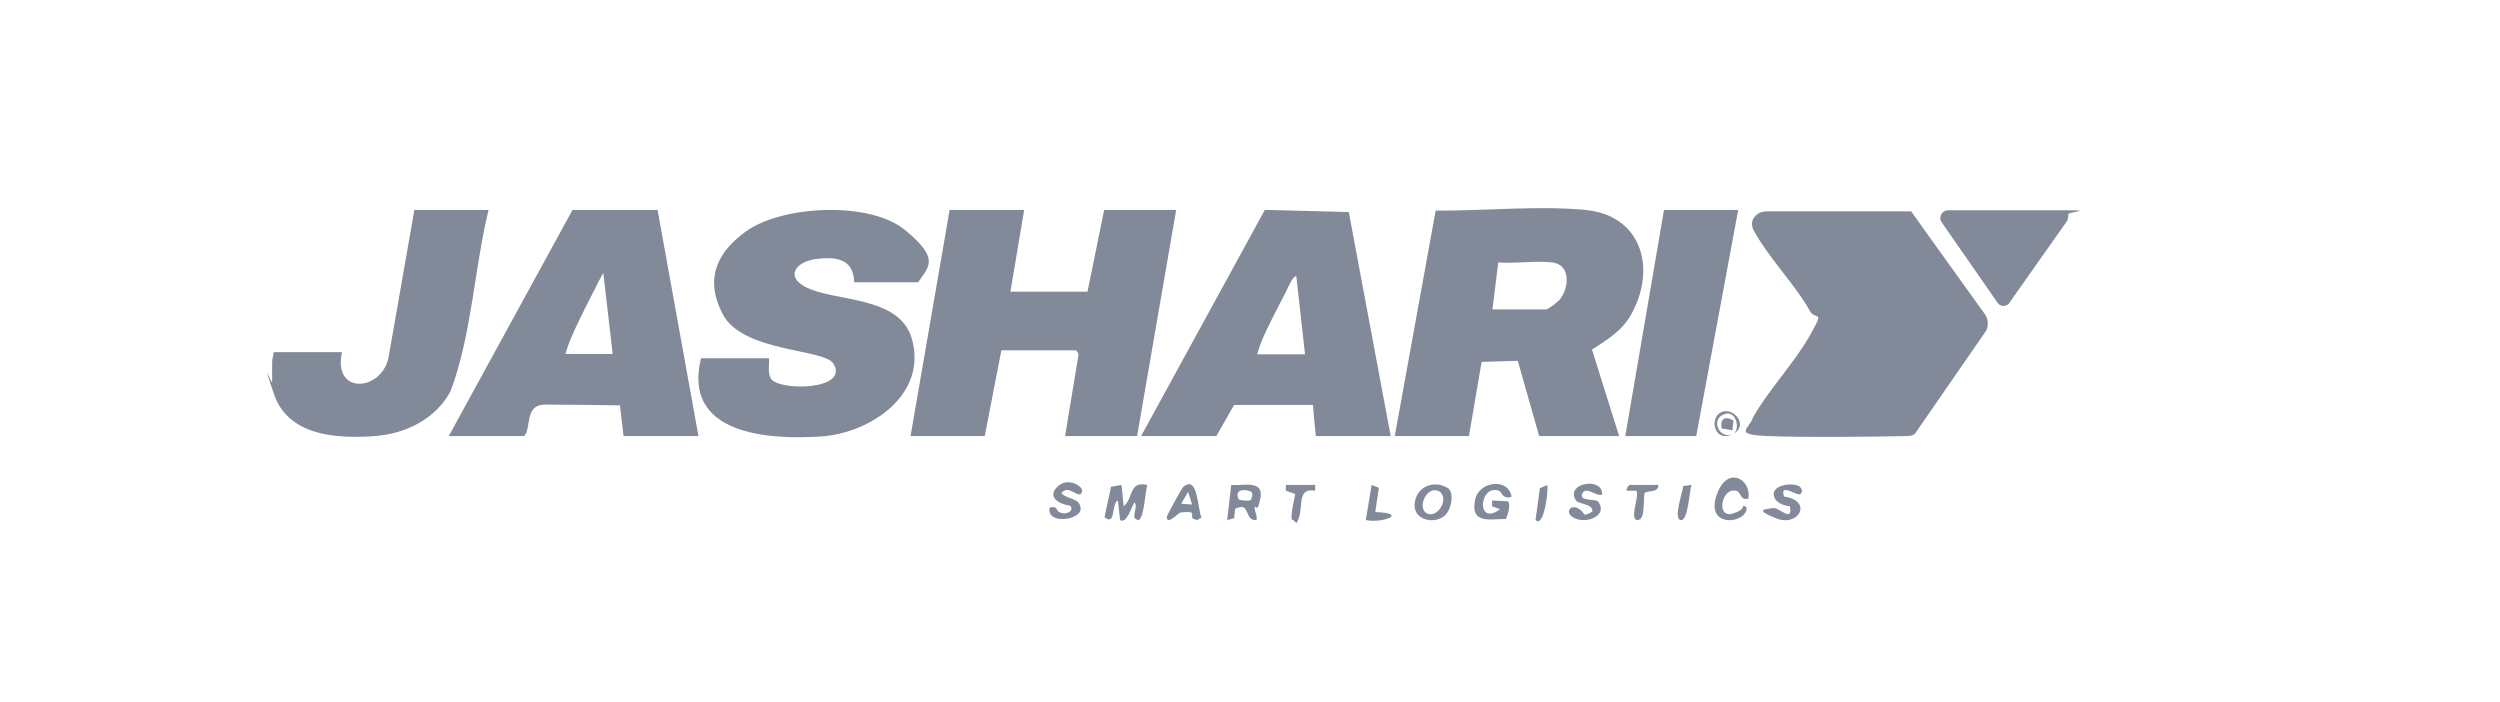 <?xml version="1.0" encoding="UTF-8"?>
<svg id="Ebene_1" xmlns="http://www.w3.org/2000/svg" version="1.1" viewBox="0 0 690.8 194">
  <!-- Generator: Adobe Illustrator 29.3.1, SVG Export Plug-In . SVG Version: 2.1.0 Build 151)  -->
  <defs>
    <style>
      .st0 {
        fill: #828a99;
      }
    </style>
  </defs>
  <path class="st0" d="M75.4,98.1l.3-.8h18.8c-2.6,11.8,10.6,10.9,12.8,1.8l7.2-41.1h20.5c-4,16.5-4.6,34.3-10.5,50.1-4.1,7.7-12.5,11.8-21,12.4-10.9.8-23.9-.2-27.8-11.6s-.5-2.2-.5-3.4v-4.7c0-.9,0-1.9.4-2.8Z"/>
  <path class="st0" d="M571.4,60.1c0,.4-.1.9-.4,1.2l-16,22.7c-1,.8-2.3.7-3-.3l-15.5-22.3c-.4-.6-.5-1.3-.2-1.9h0c.3-.8,1.1-1.4,2-1.4,10.5,0,21.3,0,31.4,0s1.7.4,1.8,1.1v1Z"/>
  <path class="st0" d="M447.4,120.5h-22.1l-5.9-20.8-10,.3-3.5,20.5h-20.5l11.3-62.3h1.3c13,0,27.3-1.4,40-.2,15.3,1.4,19.7,15.6,13.1,28.2-2.6,5.1-6.6,7.4-11.2,10.4l7.5,23.9ZM412.4,85.5h14.8c.6,0,3.5-2.2,4-3,2.5-3.4,2.7-9.5-2.4-10s-10.1.4-14.8,0l-1.6,12.9Z"/>
  <path class="st0" d="M529.2,119.8c-.8.7-1.8.7-2.8.7-9.5.2-27.7.4-37.8,0s-5.1-2-4.2-5.2c4.4-7.7,11.4-15,15.7-22.6s1.6-3.9,0-6.8c-4.2-7.5-11.6-14.8-15.7-22.6-.6-1.7-.2-2.8.7-3.7s2-1.2,3.2-1.2h39.8c0,.1,20.5,28.6,20.5,28.6.8,1.3.9,3,.2,4.4l-19.7,28.5Z"/>
  <path class="st0" d="M283,58l-3.8,22.6h21.3l4.6-22.6h19.9l-10.8,62.5h-19.9l3.7-22.4c.1-.4-.5-1.3-.8-1.3h-20.5l-4.6,23.7h-20.5l10.8-62.5h20.5Z"/>
  <path class="st0" d="M193.6,99h18.9c.1,1.7-.4,4,.5,5.6,2.1,3.5,21.8,3.3,17.3-4.1-2.5-4.2-25.1-3.1-30.6-13.7s-.6-17.7,6.2-22.7c10-7.4,34.3-8.6,44.1-.6s6.7,10.1,3.7,14.5h-17.7s0-.5,0-.5c-.4-6.3-5.6-6.6-10.7-5.9s-8.4,4.6-2.9,7.6c7.9,4.3,25.9,2.3,29.5,14.2,4.6,15.6-11.4,26.3-25,27.2-14.8,1-38.4-.6-33.2-21.6Z"/>
  <path class="st0" d="M124,120.5l34.2-62.5h23.5s11.3,62.5,11.3,62.5h-20.7s-1-8.5-1-8.5h-.7c-6.4-.1-13.9-.2-19.9-.2s-3.7,6.6-5.9,8.7h-20.8ZM156.1,97.8h13.2c0,0-2.6-22.4-2.6-22.4-.9,1.6-1.9,3.5-2.3,4.4-2,3.9-6.5,12.6-7.7,16.5s-.3.9-.5,1.6Z"/>
  <path class="st0" d="M384.4,120.5h-20.8c-.3-2.5-.6-6-.8-8.6h-21.8l-4.9,8.6h-20.8l34.2-62.5,23.2.6,11.6,62ZM347.7,97.9h12.9l-2.4-21.6c-1,0-2.3,3.2-2.8,4.2-2,3.9-6.3,11.9-7.5,15.7s-.3,1-.2,1.6Z"/>
  <polygon class="st0" points="480.3 58 468.7 120.5 449.1 120.5 459.8 58 480.3 58"/>
  <path class="st0" d="M309.9,134l.6,5.9c2.7-2.2,1.4-7.1,6.5-5.9-.5,1.7-.9,9.3-2.4,9.7-2.6-.4.1-3.3-1.1-4.9-.8,1-2.1,6.1-4,4.9l-.6-5.4c-1.9.8-.5,7.2-3.7,4.6l1.8-8.4,2.9-.5Z"/>
  <path class="st0" d="M417.8,137.2c-2.6,1-2.8-1.3-3.6-1.6-5.6-1.9-6.3,10.1.3,5.1l-2.2-.8v-1.6s4.3.2,4.3.2c1,.6,0,4-.5,4.9-4.4,0-9.9,1.5-8.5-5.3,1-5.1,9.1-6.2,10.1-.9Z"/>
  <path class="st0" d="M347.2,143.7c-3.6.3-1.5-5.3-5.9-3.1l-.3,2.6-1.9.5,1.1-9.7c3.1.3,9-1.5,8.1,3.5s-1.5,1.6-1.6,2.7.8,2.3.5,3.5ZM345.5,138.2c.3-.2,1-2,.1-2.4-2-.8-4.6-.4-3.3,2.2.6.3,2.7.5,3.2.2Z"/>
  <path class="st0" d="M399.3,142.4c-2.8,2.6-8.9,1.4-8.4-3.3s5.4-6.7,9.4-4.1c1.6,1.8.6,5.9-1,7.4ZM393.7,141.4c2.7,2.7,7-3,4.2-5.5-3.4-2.1-6,3.7-4.2,5.5Z"/>
  <path class="st0" d="M497.4,134.6c.6.5.8,1.6-.1,2-1.1.2-5.7-3.2-4.3.6,8.1,1.2,4,8.6-2.3,6s-2.7-2.4-.9-2.8,5.6,4.3,4.8-.5c-2-.2-4.5-1.2-4.5-3.5.2-2.6,5.8-3.2,7.4-1.8Z"/>
  <path class="st0" d="M298.5,134.6c.6.5.8,1.6-.1,2-1.3.2-3.5-2.6-5.1-.3,1.7,1.8,5.2,1.2,5.3,4.3s-9.4,4.5-8.6-.3c2.1-.7,2,.8,2.5,1.1,2.3,1.3,4.6-.6,3.1-1.7-2.6-.3-6.1-2.1-3.8-4.8s5.4-1.5,6.6-.4Z"/>
  <path class="st0" d="M442.6,136.7c-1.6.5-4.4-2.5-5.4-.3s3.8,1.4,4.4,2.2c2.7,3.6-2.5,6-6,4.8s-2-4.3.5-2.9.6,2.6,3.9.9c.2-2.4-3.8-1.9-4.6-3.2-2.9-4.8,7.5-6.5,7.3-1.6Z"/>
  <path class="st0" d="M483,137.8c-2,.6-2-1.7-3-2.1-4.3-1.5-6,7.7-1.2,6.2s1.6-3.1,3.8-1.7c.4,4.4-11.2,6-8.4-3s9.9-4.8,8.9.6Z"/>
  <path class="st0" d="M458.2,134c.4,2.1-3.3,1.6-3.7,2.2-.6.9.4,7.5-2,7.5s.5-6.4-.3-8.1h-2.7c-.2-.5.5-1.6.8-1.6h7.8Z"/>
  <path class="st0" d="M380.1,141.5c9.2.3,1.9,3.2-2.7,2.2l1.6-9.7,2,.8-1,6.8Z"/>
  <path class="st0" d="M363.4,134v1.6c-4.9-.9-3.4,4.2-4.4,7.2s-.8,1.1-1.8.9.6-6.3.7-7.2l-2.6-.9v-1.6h8.1Z"/>
  <path class="st0" d="M467.4,134c-.6,1.5-.9,10.1-3,9.7s.6-7.9.7-9.4l2.2-.3Z"/>
  <path class="st0" d="M427.5,134c.5,1.2-.9,12.1-3.2,9.7l1.2-8.8,2.1-.9Z"/>
  <path class="st0" d="M478.7,120c-5,2.4-6.5-4.5-3.1-6.1s7.9,3.8,3.1,6.1c2.3-.9,1.2-6.3-1.7-5.7-4.6,1-2.2,7.2,1.7,5.7Z"/>
  <path class="st0" d="M478.7,118.9l-3-.5c-.4-2.6.8-3.6,3.3-2.2l-.3,2.7Z"/>
  <path class="st0" d="M327,134.5c-.4.3-4.6,7.9-4.6,8.4,0,2.3,3.2-1.1,3.6-1.2.6-.2,2.5-.3,3.1-.1.6.2.1,1.1.4,1.5.2.4.9.4,1.3.6l1.2-.7c-1.1-2.1-.9-12.1-5.1-8.4ZM326.4,139.2l1.9-3.3,1.1,3.5-3.1-.2Z"/>
</svg>